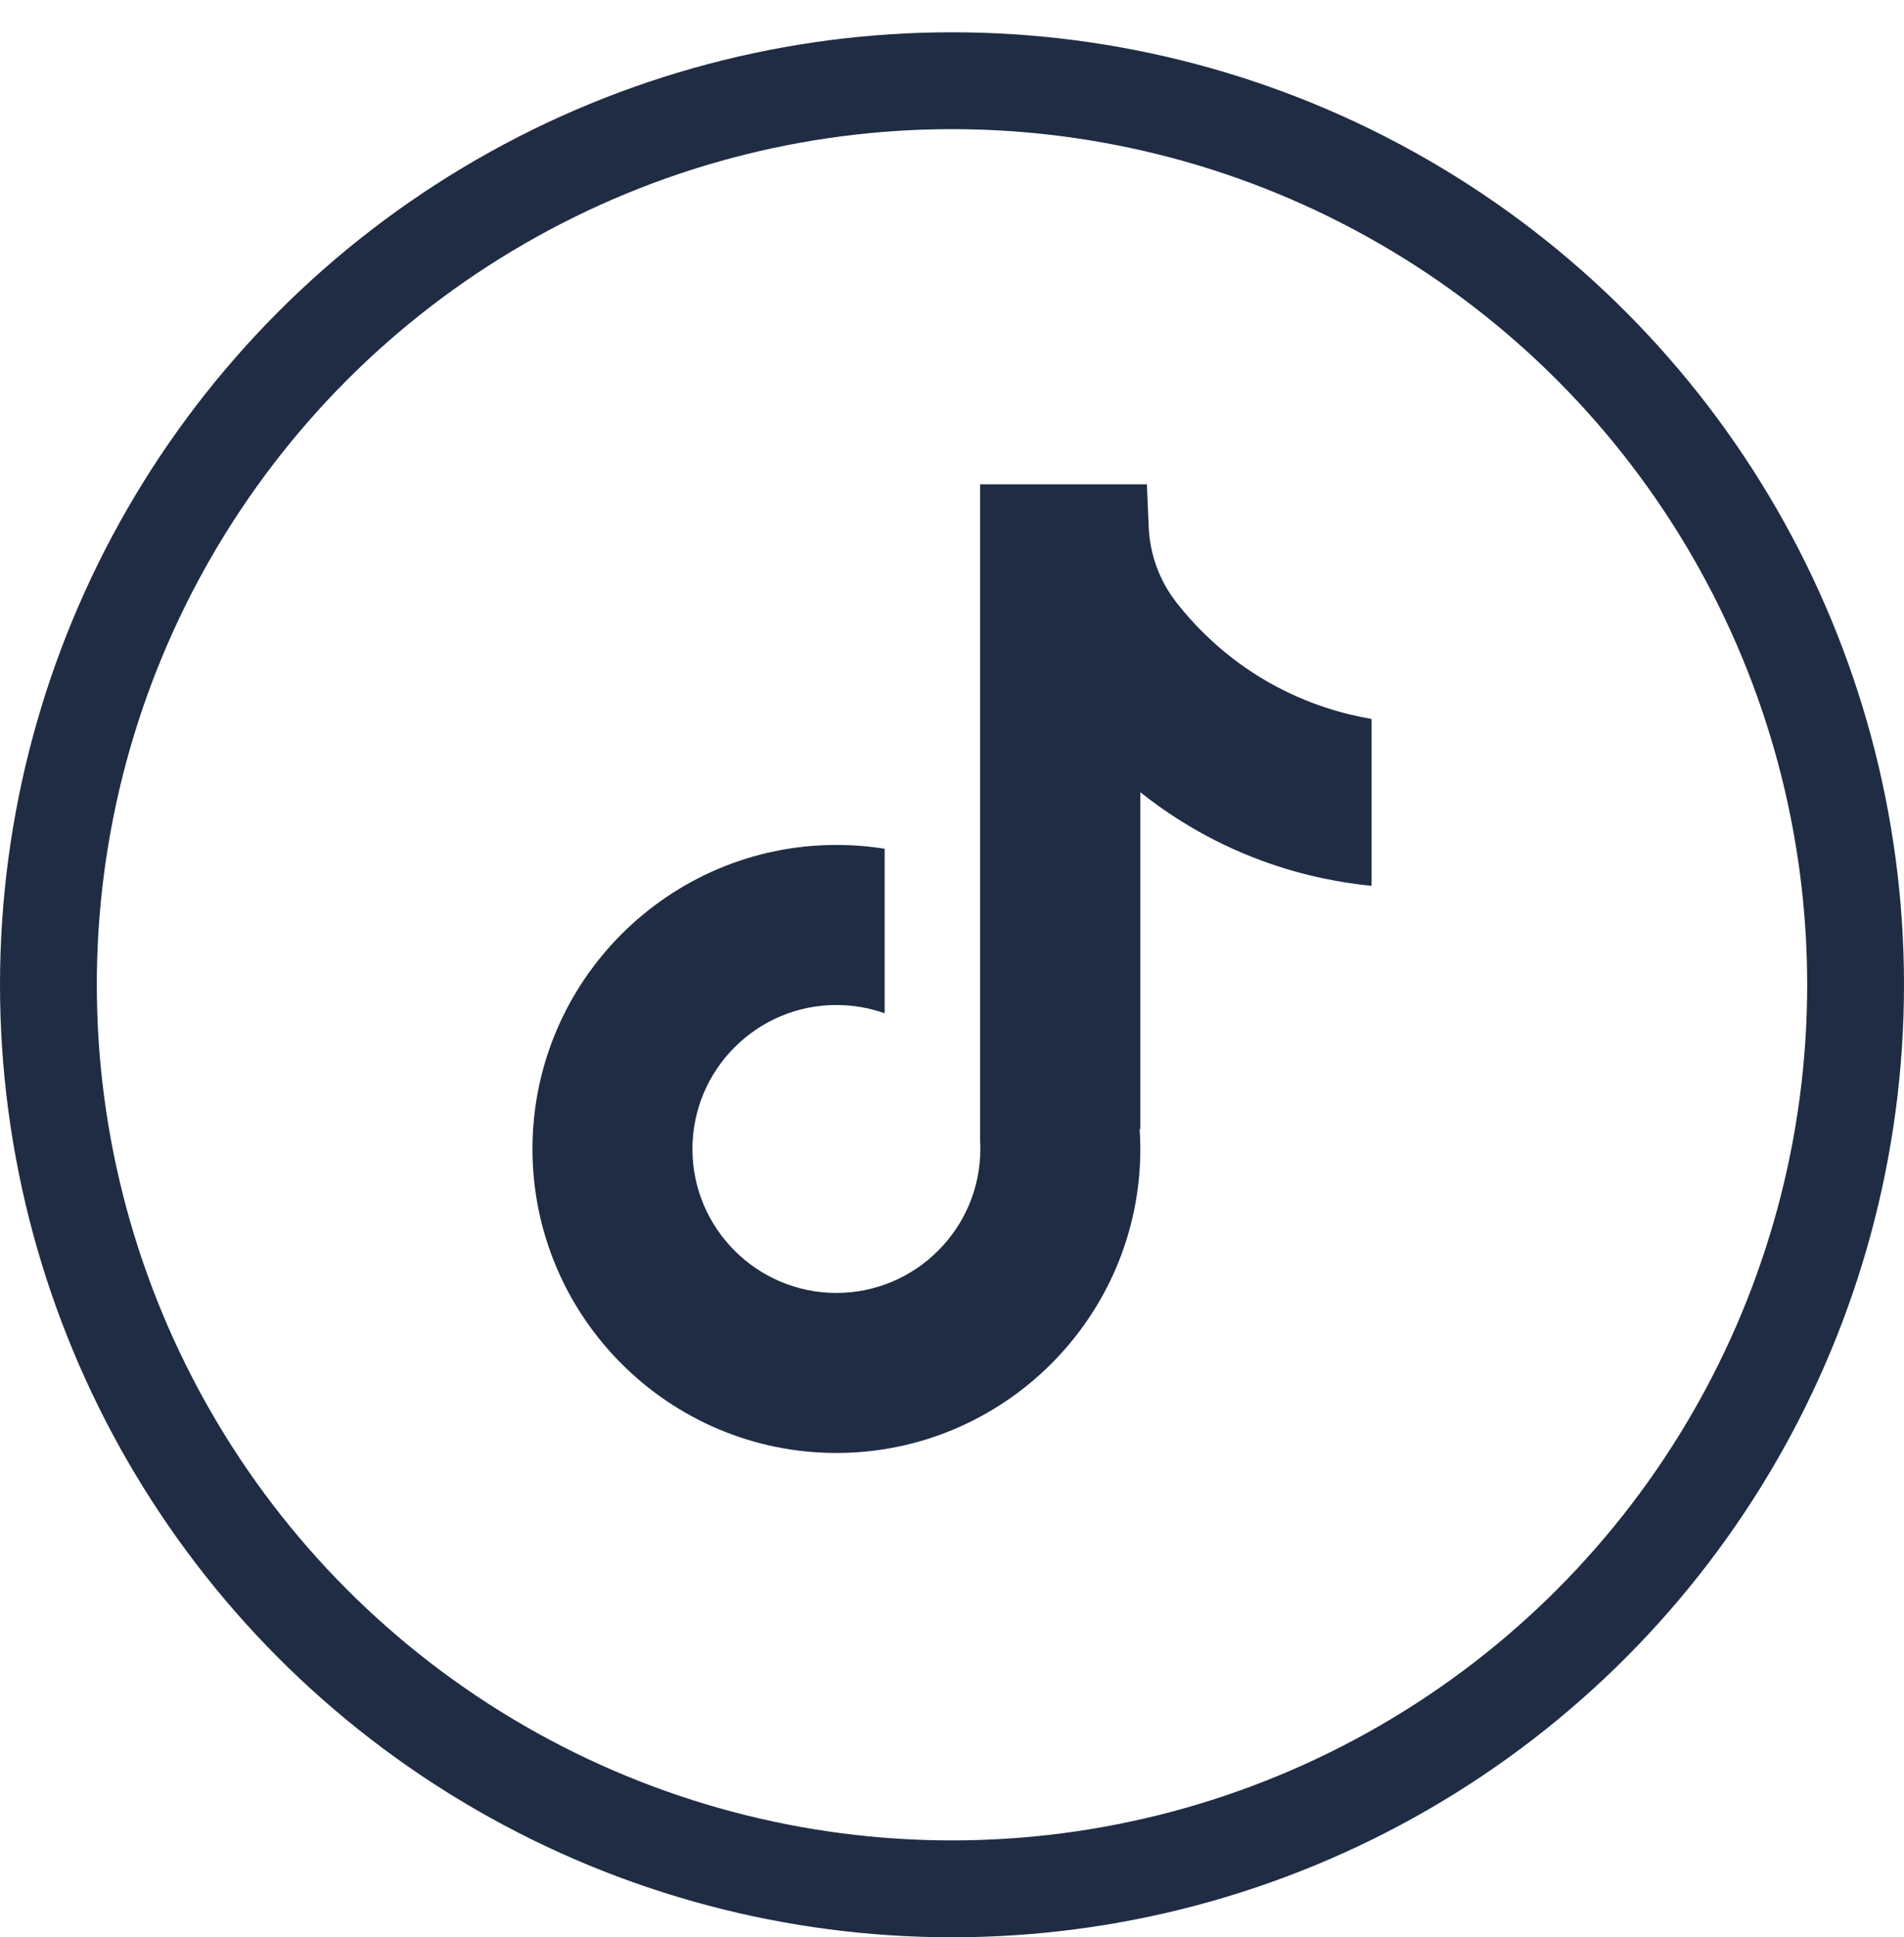 <svg xmlns="http://www.w3.org/2000/svg" fill="none" viewBox="0 0 59 60" height="60" width="59">
<path fill="#1F2C43" d="M42.5 22.264V27.435C41.596 27.346 40.422 27.141 39.122 26.665C37.425 26.044 36.163 25.194 35.336 24.536V34.987L35.314 34.954C35.328 35.161 35.336 35.372 35.336 35.585C35.336 40.775 31.111 45 25.918 45C20.724 45 16.5 40.775 16.5 35.585C16.5 30.395 20.724 26.169 25.918 26.169C26.426 26.169 26.925 26.209 27.413 26.287V31.383C26.945 31.216 26.442 31.126 25.918 31.126C23.459 31.126 21.457 33.126 21.457 35.585C21.457 38.045 23.459 40.044 25.918 40.044C28.376 40.044 30.378 38.043 30.378 35.585C30.378 35.493 30.376 35.401 30.37 35.309V15H35.539C35.558 15.438 35.575 15.879 35.595 16.316C35.629 17.178 35.936 18.005 36.472 18.682C37.099 19.478 38.026 20.403 39.328 21.142C40.546 21.83 41.69 22.128 42.5 22.268V22.264Z"></path>
<circle stroke-width="3" stroke="#1F2C43" r="28" cy="30.5" cx="29.5"></circle>
</svg>
